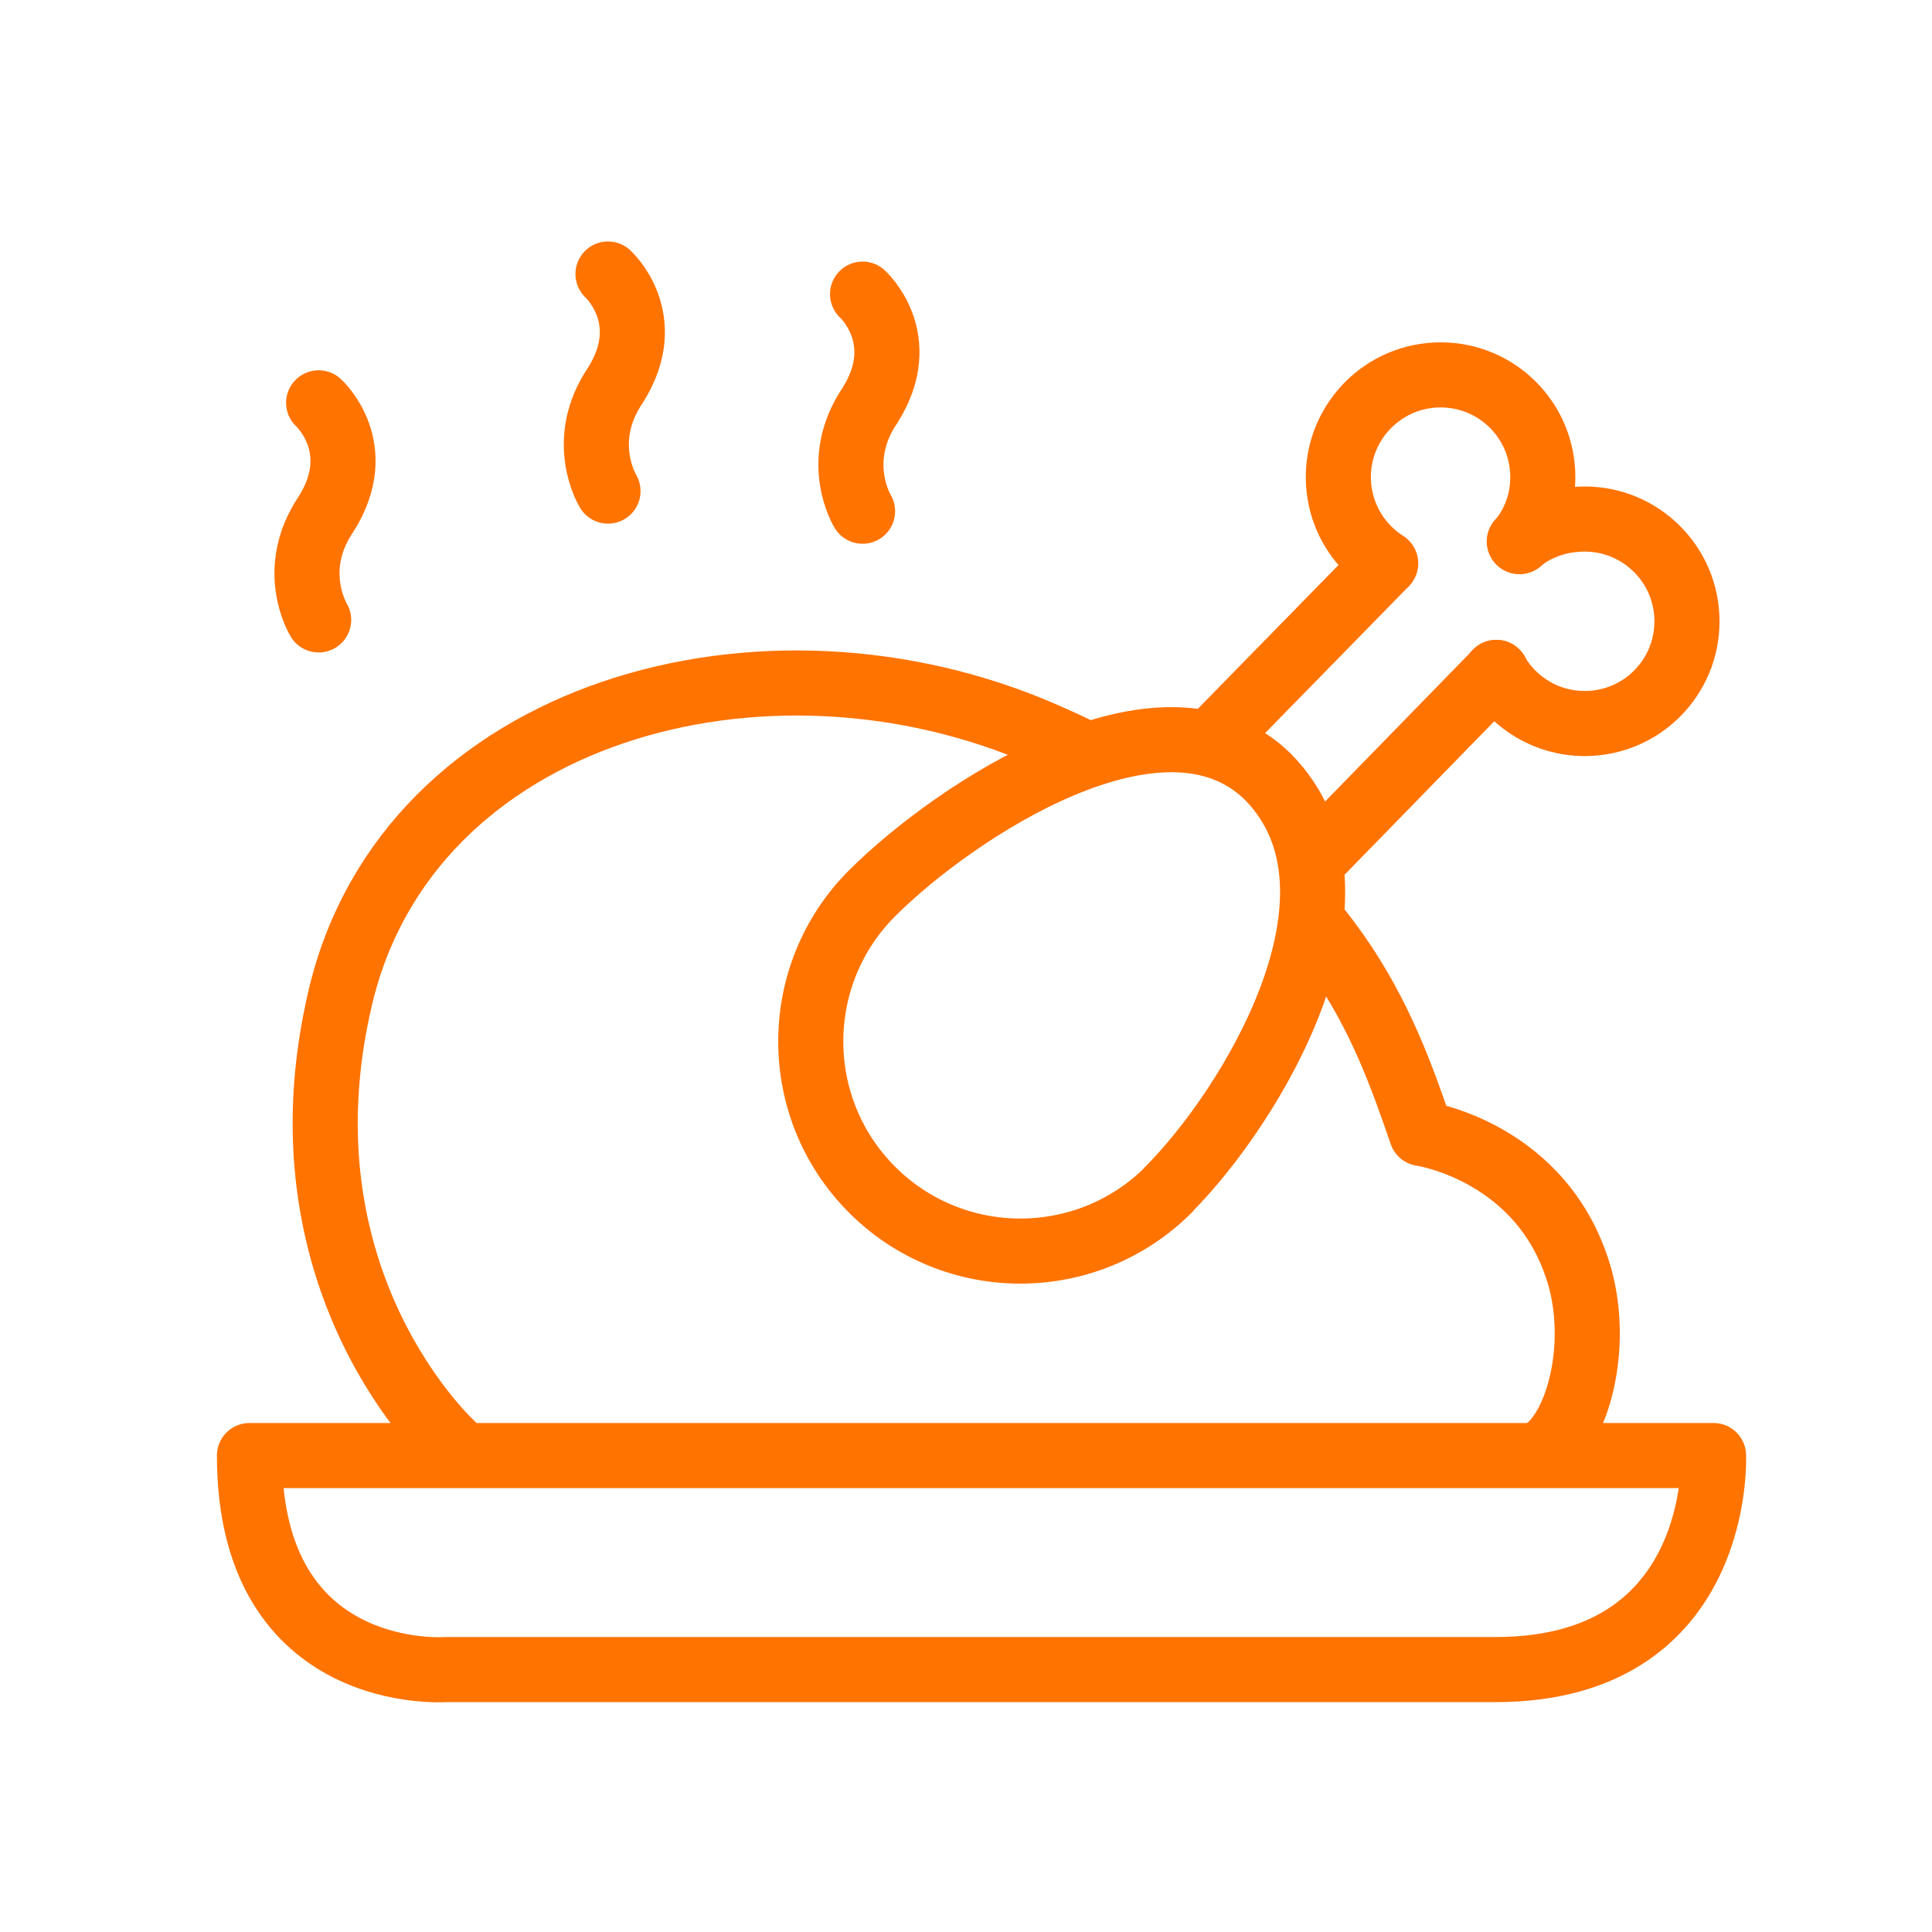 <?xml version="1.0" encoding="UTF-8"?> <svg xmlns="http://www.w3.org/2000/svg" id="Layer_1" data-name="Layer 1" viewBox="0 0 56.69 56.69"> <defs> <style> .cls-1 { fill: #fff; } .cls-1, .cls-2 { stroke: #ff7300; stroke-linecap: round; stroke-linejoin: round; stroke-width: 1.91px; } .cls-2 { fill: none; } </style> </defs> <path class="cls-2" d="m17.84,8.04s1.45,1.31.22,3.26c-1.12,1.65-.22,3.11-.22,3.11"></path> <path class="cls-2" d="m9.35,11.82s1.45,1.31.22,3.26c-1.12,1.65-.22,3.11-.22,3.11"></path> <path class="cls-2" d="m25.31,8.63s1.45,1.31.22,3.26c-1.12,1.65-.22,3.11-.22,3.11"></path> <path class="cls-2" d="m38.7,27.27c.19.24.36.47.53.71,1.27,1.81,1.91,3.62,2.48,5.28,0,0,3.62.52,4.66,4.26.55,2.05-.08,4.36-1.03,5.03"></path> <path class="cls-2" d="m13.29,42.41s-5.29-4.76-3.3-13.16c1.99-8.4,12.45-11.29,20.66-7.69.29.13.57.25.84.38"></path> <path class="cls-2" d="m7.32,42.71h42.96s.28,6.28-6.4,6.28H13.08s-5.76.43-5.76-6.28Z"></path> <path class="cls-2" d="m40.66,16.53c-.17-.11-.34-.24-.48-.38-.56-.54-.91-1.31-.91-2.15,0-1.65,1.34-3,3-3s3,1.34,3,3c0,.72-.25,1.38-.68,1.89"></path> <path class="cls-2" d="m44.58,15.89c.52-.43,1.2-.66,1.92-.66,1.65,0,3,1.34,3,3s-1.34,3-3,3c-1.11,0-2.08-.6-2.6-1.5"></path> <path class="cls-2" d="m34.29,34.91c-2.4,2.4-6.3,2.4-8.7,0s-2.4-6.3,0-8.7,8.52-6.46,11.61-3.42c3.37,3.41-.52,9.72-2.92,12.12Z"></path> <line class="cls-1" x1="35.66" y1="21.64" x2="40.62" y2="16.57"></line> <line class="cls-1" x1="38.77" y1="25" x2="43.91" y2="19.73"></line> </svg> 